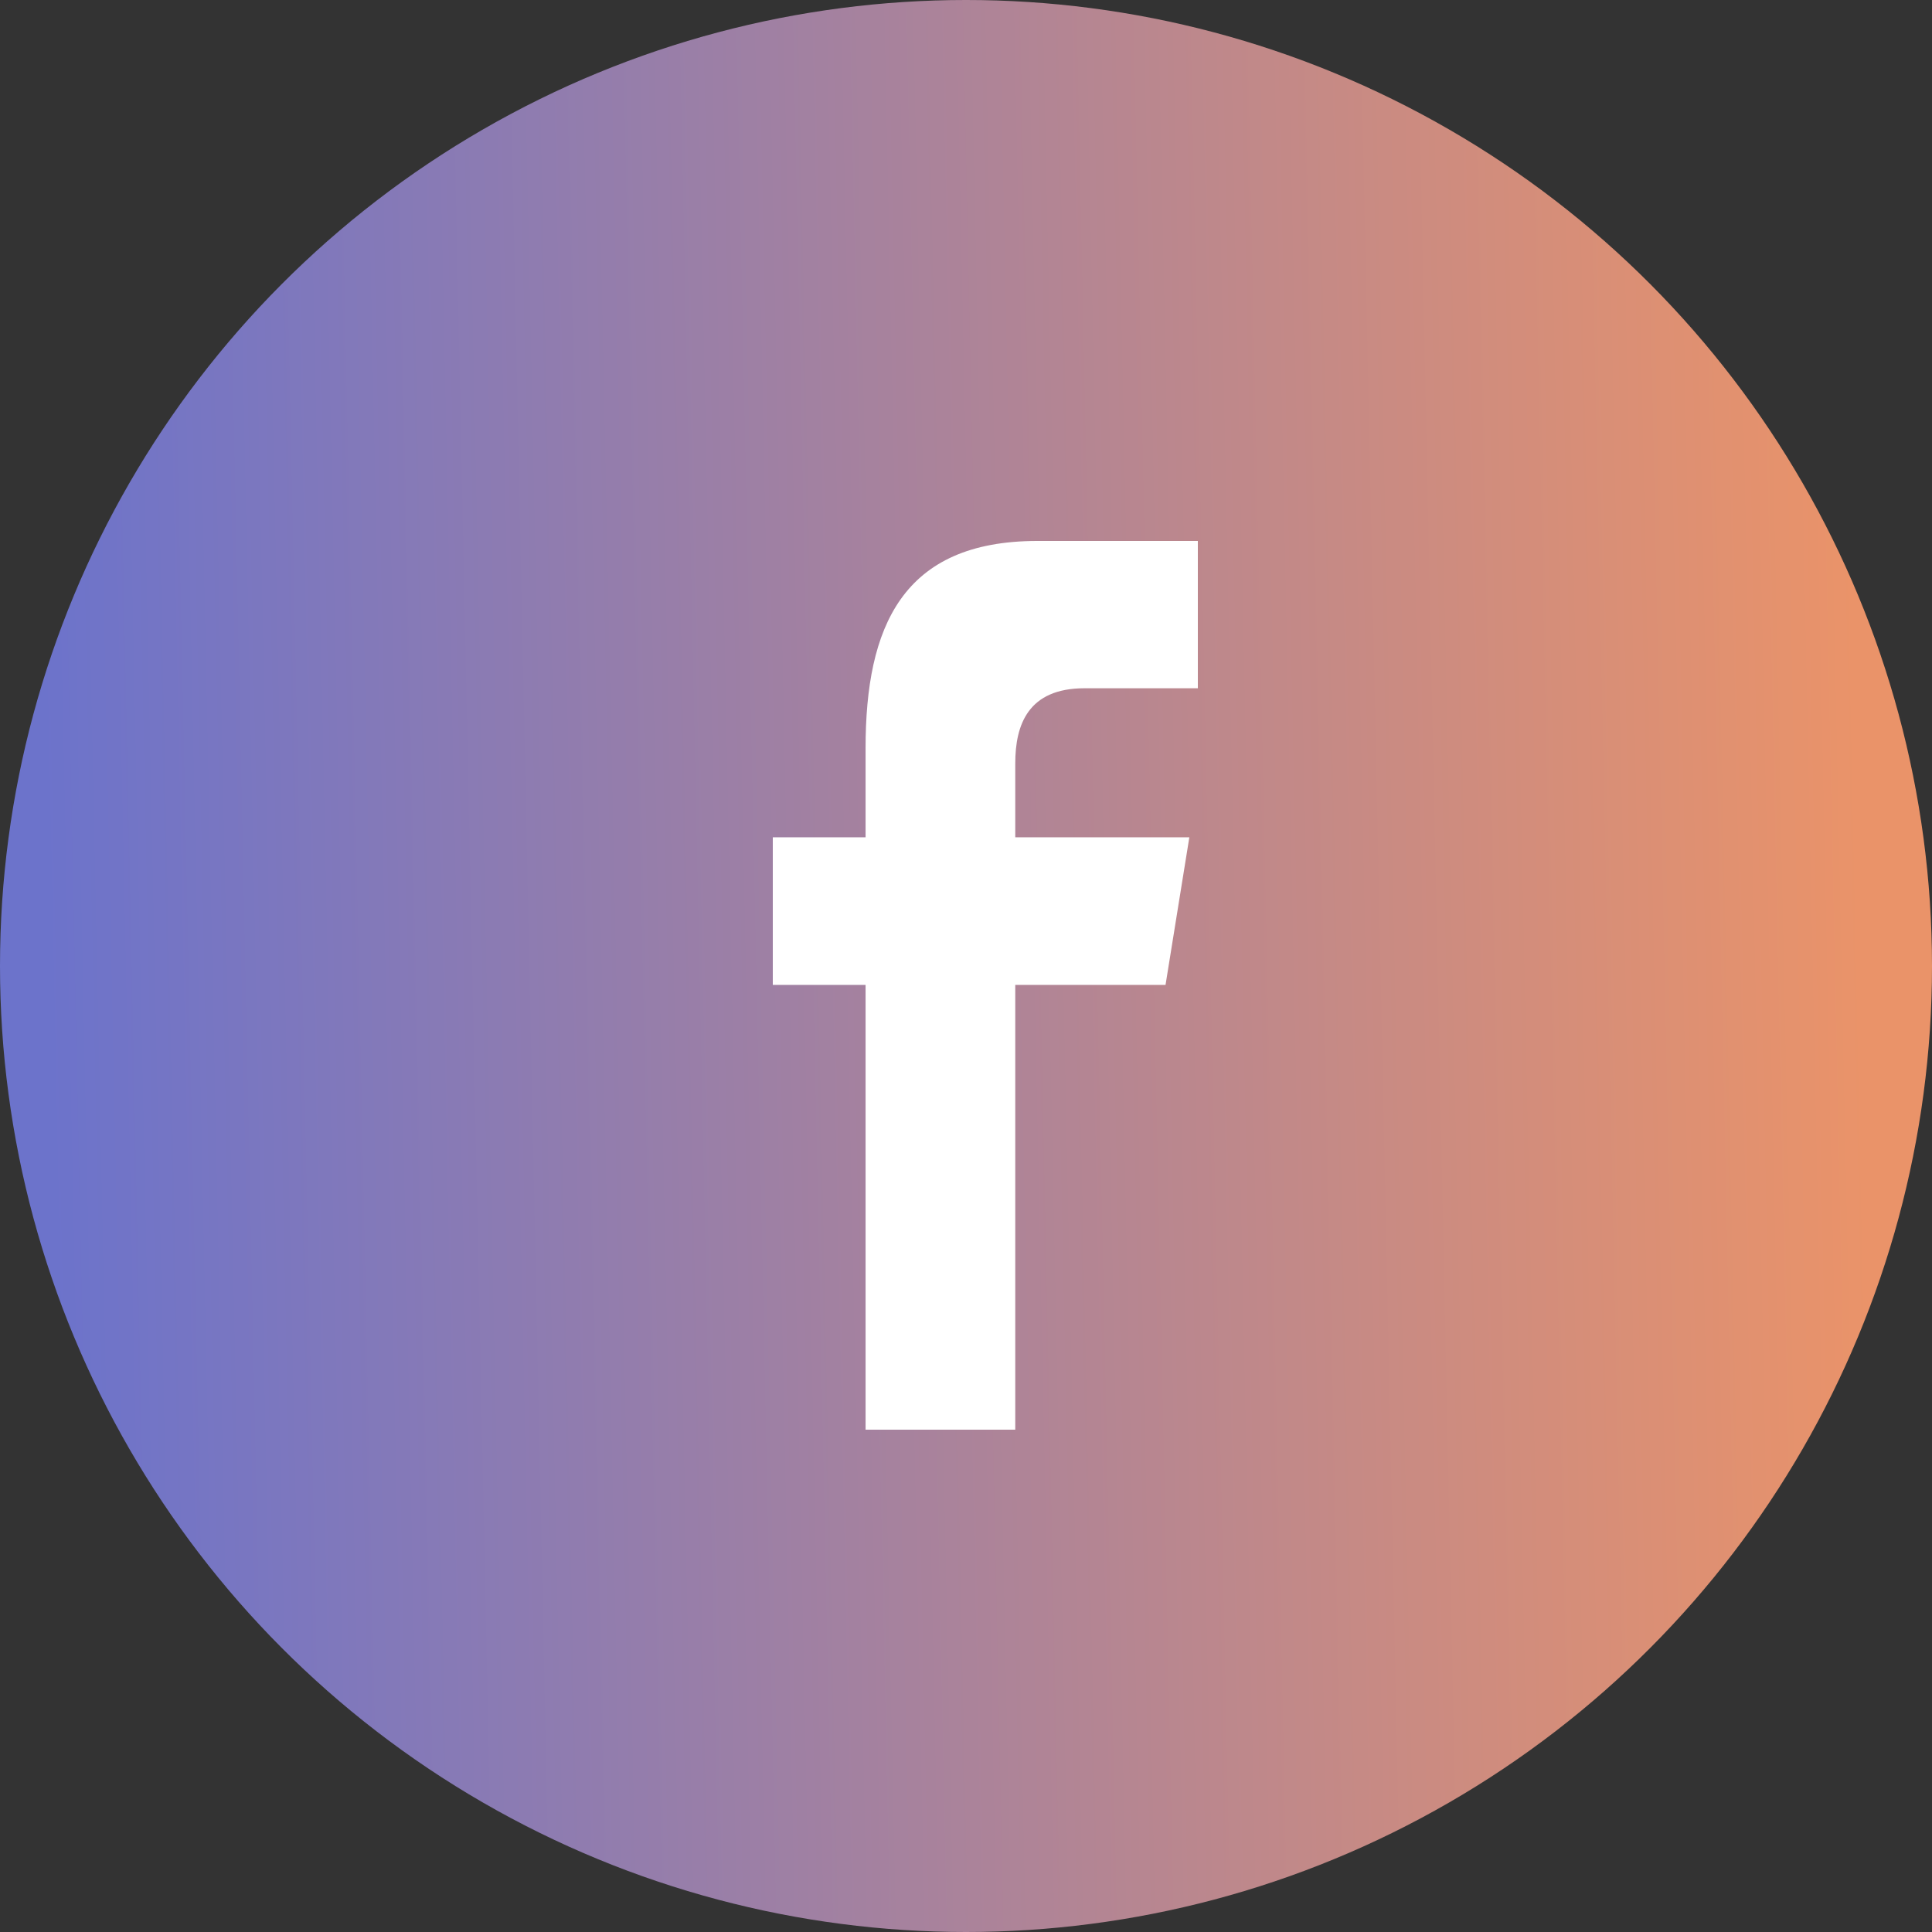 <svg width="50" height="50" viewBox="0 0 50 50" fill="none" xmlns="http://www.w3.org/2000/svg">
<rect x="0" y="0" width="50" height="50" fill="#333333" stroke="none"/>
<circle cx="25" cy="25" r="25" fill="url(#paint0_linear_1312_14516)"/>
<path fill-rule="evenodd" clip-rule="evenodd" d="M26.275 37V25.489H30.164L30.78 21.669H26.275V19.756C26.275 18.754 26.609 17.812 28.068 17.812H31V14H26.845C23.35 14 22.401 16.225 22.401 19.363V21.669H20V25.489H22.401V37H26.275Z" fill="white"/>
<defs>
<linearGradient id="paint0_linear_1312_14516" x1="47.938" y1="11.428" x2="0.936" y2="12.418" gradientUnits="userSpaceOnUse">
<stop stop-color="#EA9369"/>
<stop offset="1" stop-color="#6C73CB"/>
</linearGradient>
</defs>
</svg>
